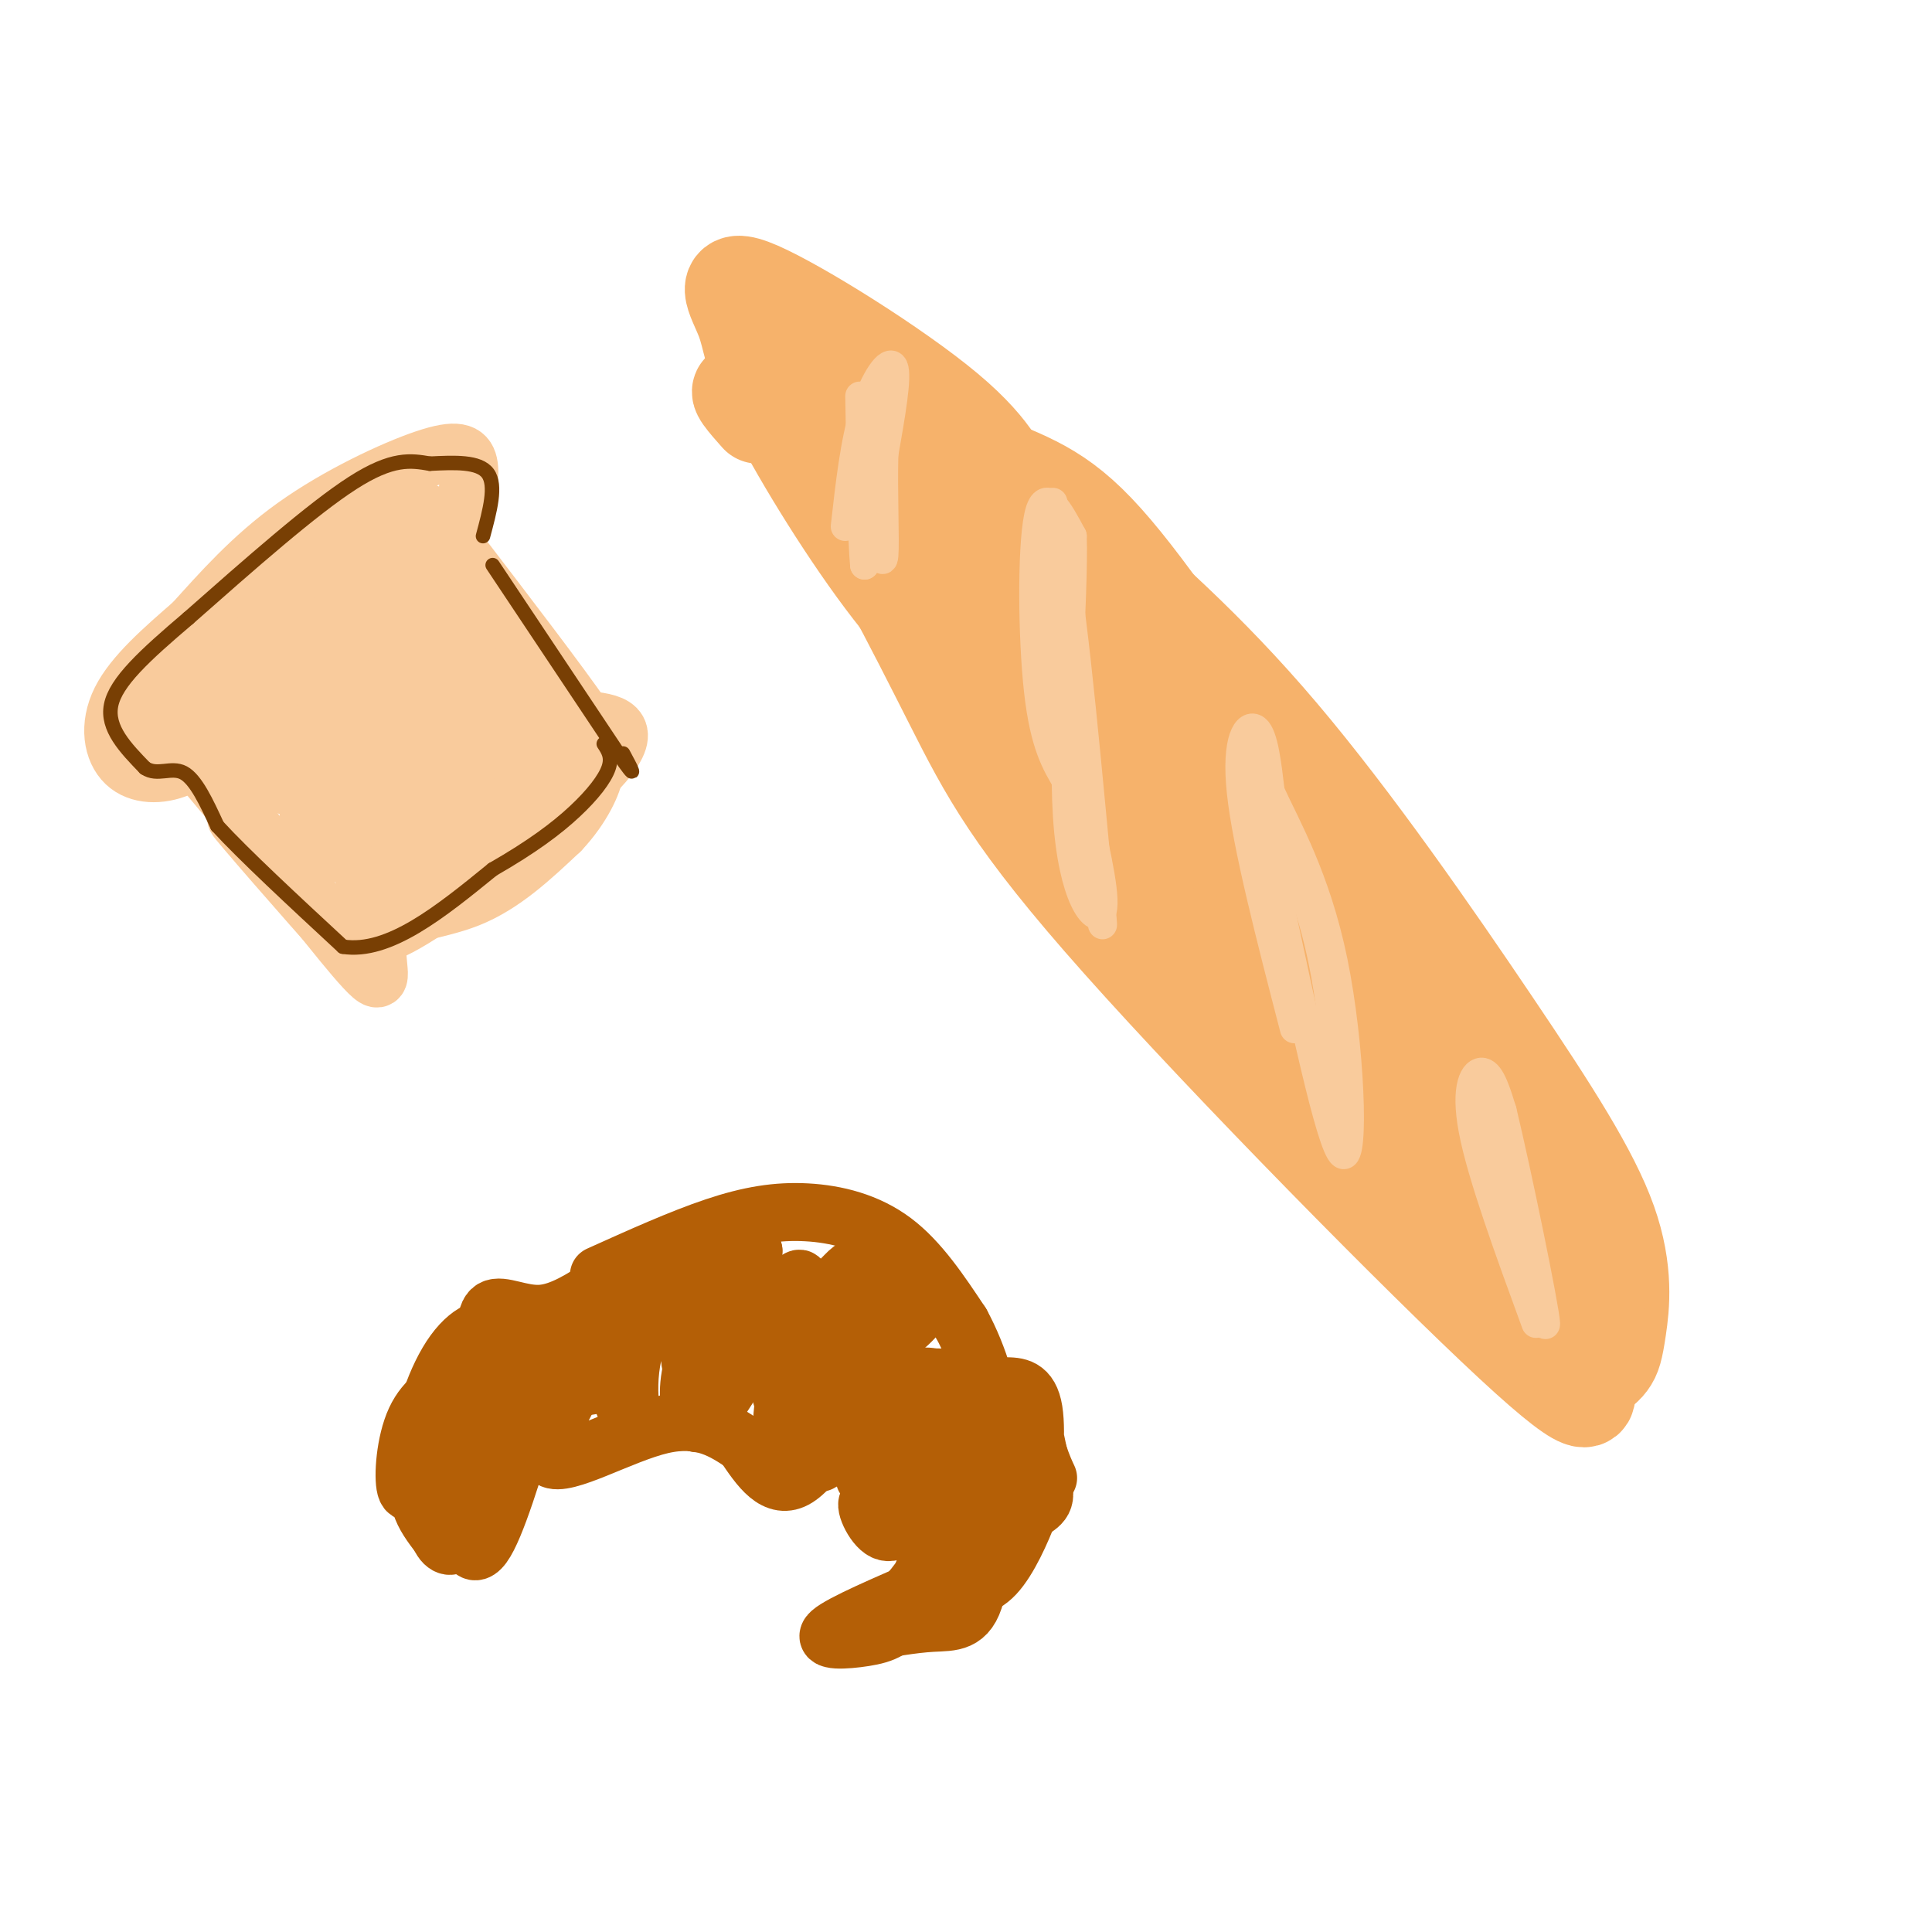 <svg viewBox='0 0 400 400' version='1.1' xmlns='http://www.w3.org/2000/svg' xmlns:xlink='http://www.w3.org/1999/xlink'><g fill='none' stroke='rgb(246,178,107)' stroke-width='20' stroke-linecap='round' stroke-linejoin='round'><path d='M157,86c-2.521,-2.844 -5.043,-5.687 -3,-5c2.043,0.687 8.650,4.905 17,17c8.350,12.095 18.444,32.067 26,47c7.556,14.933 12.573,24.828 35,50c22.427,25.172 62.265,65.621 81,83c18.735,17.379 16.368,11.690 14,6'/><path d='M327,284c3.435,0.662 5.022,-0.684 6,-2c0.978,-1.316 1.348,-2.601 2,-7c0.652,-4.399 1.587,-11.911 -2,-22c-3.587,-10.089 -11.697,-22.755 -24,-41c-12.303,-18.245 -28.801,-42.070 -44,-60c-15.199,-17.930 -29.100,-29.965 -43,-42'/><path d='M222,110c-9.427,-7.987 -11.496,-6.956 -13,-9c-1.504,-2.044 -2.445,-7.163 -13,-16c-10.555,-8.837 -30.726,-21.393 -39,-25c-8.274,-3.607 -4.651,1.734 -3,6c1.651,4.266 1.329,7.456 6,17c4.671,9.544 14.335,25.441 23,37c8.665,11.559 16.333,18.779 24,26'/><path d='M207,146c17.012,19.500 47.542,55.250 70,80c22.458,24.750 36.845,38.500 37,34c0.155,-4.500 -13.923,-27.250 -28,-50'/><path d='M286,210c-16.230,-19.426 -42.805,-42.993 -66,-67c-23.195,-24.007 -43.011,-48.456 -45,-56c-1.989,-7.544 13.849,1.815 25,7c11.151,5.185 17.615,6.196 27,16c9.385,9.804 21.693,28.402 34,47'/><path d='M261,157c8.220,10.279 11.770,12.477 19,29c7.230,16.523 18.139,47.372 30,67c11.861,19.628 24.675,28.037 20,18c-4.675,-10.037 -26.837,-38.518 -49,-67'/><path d='M281,204c-27.775,-32.777 -72.713,-81.219 -78,-91c-5.287,-9.781 29.077,19.097 45,34c15.923,14.903 13.407,15.829 10,15c-3.407,-0.829 -7.703,-3.415 -12,-6'/></g>
<g fill='none' stroke='rgb(249,203,156)' stroke-width='6' stroke-linecap='round' stroke-linejoin='round'><path d='M175,109c0.978,-8.733 1.956,-17.467 4,-24c2.044,-6.533 5.156,-10.867 6,-9c0.844,1.867 -0.578,9.933 -2,18'/><path d='M183,94c-0.214,7.774 0.250,18.208 0,21c-0.250,2.792 -1.214,-2.060 -2,-3c-0.786,-0.940 -1.393,2.030 -2,5'/><path d='M179,117c-0.500,-5.000 -0.750,-20.000 -1,-35'/><path d='M221,162c-2.378,-3.933 -4.756,-7.867 -6,-19c-1.244,-11.133 -1.356,-29.467 0,-36c1.356,-6.533 4.178,-1.267 7,4'/><path d='M222,111c0.405,12.298 -2.083,41.042 -1,58c1.083,16.958 5.738,22.131 7,20c1.262,-2.131 -0.869,-11.565 -3,-21'/><path d='M225,168c-2.583,-9.119 -7.542,-21.417 -9,-35c-1.458,-13.583 0.583,-28.452 3,-21c2.417,7.452 5.208,37.226 8,67'/><path d='M227,179c1.644,14.556 1.756,17.444 0,3c-1.756,-14.444 -5.378,-46.222 -9,-78'/><path d='M268,213c-4.911,-18.956 -9.822,-37.911 -11,-49c-1.178,-11.089 1.378,-14.311 3,-13c1.622,1.311 2.311,7.156 3,13'/><path d='M263,164c3.119,6.881 9.417,17.583 13,35c3.583,17.417 4.452,41.548 2,40c-2.452,-1.548 -8.226,-28.774 -14,-56'/><path d='M264,183c-3.219,-13.461 -4.265,-19.113 -2,-16c2.265,3.113 7.841,14.992 11,28c3.159,13.008 3.903,27.145 4,32c0.097,4.855 -0.451,0.427 -1,-4'/><path d='M318,274c-5.622,-15.378 -11.244,-30.756 -13,-40c-1.756,-9.244 0.356,-12.356 2,-12c1.644,0.356 2.822,4.178 4,8'/><path d='M311,230c3.111,12.889 8.889,41.111 9,44c0.111,2.889 -5.444,-19.556 -11,-42'/><path d='M309,232c-2.467,-9.333 -3.133,-11.667 -2,-6c1.133,5.667 4.067,19.333 7,33'/></g>
<g fill='none' stroke='rgb(249,203,156)' stroke-width='12' stroke-linecap='round' stroke-linejoin='round'><path d='M41,158c16.644,19.933 33.289,39.867 33,40c-0.289,0.133 -17.511,-19.533 -23,-26c-5.489,-6.467 0.756,0.267 7,7'/><path d='M58,179c5.491,6.770 15.719,20.196 19,23c3.281,2.804 -0.386,-5.014 2,-9c2.386,-3.986 10.825,-4.139 18,-7c7.175,-2.861 13.088,-8.431 19,-14'/><path d='M116,172c4.689,-4.933 6.911,-10.267 7,-12c0.089,-1.733 -1.956,0.133 -4,2'/><path d='M93,182c0.000,0.000 -2.000,2.000 -2,2'/><path d='M83,191c-2.798,0.571 -5.595,1.143 -6,2c-0.405,0.857 1.583,2.000 12,-5c10.417,-7.000 29.262,-22.143 36,-30c6.738,-7.857 1.369,-8.429 -4,-9'/><path d='M121,149c-5.167,-7.500 -16.083,-21.750 -27,-36'/><path d='M94,113c-3.369,-5.643 1.708,-1.750 0,-3c-1.708,-1.250 -10.202,-7.643 -17,-8c-6.798,-0.357 -11.899,5.321 -17,11'/><path d='M60,113c-5.774,4.500 -11.708,10.250 -17,17c-5.292,6.750 -9.940,14.500 -11,18c-1.060,3.500 1.470,2.750 4,2'/><path d='M36,150c2.968,-0.150 8.386,-1.526 20,-11c11.614,-9.474 29.422,-27.044 29,-30c-0.422,-2.956 -19.075,8.704 -30,18c-10.925,9.296 -14.121,16.227 -13,18c1.121,1.773 6.561,-1.614 12,-5'/><path d='M54,140c9.582,-6.692 27.538,-20.924 27,-22c-0.538,-1.076 -19.570,11.002 -28,19c-8.430,7.998 -6.260,11.917 -5,15c1.260,3.083 1.608,5.330 11,-1c9.392,-6.330 27.826,-21.237 32,-26c4.174,-4.763 -5.913,0.619 -16,6'/><path d='M75,131c-5.243,3.237 -10.349,8.330 -14,13c-3.651,4.670 -5.847,8.917 -6,12c-0.153,3.083 1.738,5.002 3,6c1.262,0.998 1.895,1.075 4,0c2.105,-1.075 5.683,-3.301 9,-10c3.317,-6.699 6.372,-17.873 6,-18c-0.372,-0.127 -4.172,10.791 -5,20c-0.828,9.209 1.316,16.710 3,20c1.684,3.290 2.910,2.369 5,-4c2.090,-6.369 5.045,-18.184 8,-30'/><path d='M88,140c1.239,-5.409 0.337,-3.932 -2,-3c-2.337,0.932 -6.108,1.318 -10,3c-3.892,1.682 -7.903,4.658 -10,11c-2.097,6.342 -2.279,16.048 -2,20c0.279,3.952 1.018,2.149 2,2c0.982,-0.149 2.208,1.355 10,-6c7.792,-7.355 22.152,-23.570 23,-26c0.848,-2.430 -11.814,8.926 -18,16c-6.186,7.074 -5.895,9.865 -6,14c-0.105,4.135 -0.605,9.613 1,12c1.605,2.387 5.316,1.682 10,-2c4.684,-3.682 10.342,-10.341 16,-17'/><path d='M102,164c3.673,-5.287 4.854,-10.003 5,-13c0.146,-2.997 -0.745,-4.275 -2,-5c-1.255,-0.725 -2.875,-0.898 -5,0c-2.125,0.898 -4.754,2.865 -9,9c-4.246,6.135 -10.107,16.437 -10,21c0.107,4.563 6.183,3.386 10,2c3.817,-1.386 5.374,-2.980 9,-7c3.626,-4.020 9.323,-10.467 11,-18c1.677,-7.533 -0.664,-16.152 -6,-22c-5.336,-5.848 -13.668,-8.924 -22,-12'/><path d='M83,119c5.847,9.209 31.464,38.231 33,41c1.536,2.769 -21.010,-20.716 -30,-28c-8.990,-7.284 -4.426,1.633 -1,11c3.426,9.367 5.713,19.183 8,29'/><path d='M93,172c1.057,-3.874 -0.300,-28.058 0,-36c0.300,-7.942 2.257,0.358 5,6c2.743,5.642 6.271,8.626 0,15c-6.271,6.374 -22.342,16.139 -26,19c-3.658,2.861 5.098,-1.183 10,-7c4.902,-5.817 5.951,-13.409 7,-21'/><path d='M89,148c1.300,-4.862 1.050,-6.515 1,-9c-0.050,-2.485 0.100,-5.800 -4,-2c-4.100,3.800 -12.450,14.715 -16,23c-3.550,8.285 -2.300,13.938 -1,15c1.300,1.062 2.650,-2.469 4,-6'/><path d='M47,151c-3.101,3.202 -6.202,6.405 -10,8c-3.798,1.595 -8.292,1.583 -11,-1c-2.708,-2.583 -3.631,-7.738 -1,-13c2.631,-5.262 8.815,-10.631 15,-16'/><path d='M40,129c5.587,-6.172 12.054,-13.603 21,-20c8.946,-6.397 20.370,-11.761 27,-14c6.630,-2.239 8.466,-1.354 9,1c0.534,2.354 -0.233,6.177 -1,10'/><path d='M96,106c-2.778,4.489 -9.222,10.711 -14,14c-4.778,3.289 -7.889,3.644 -11,4'/></g>
<g fill='none' stroke='rgb(120,63,4)' stroke-width='3' stroke-linecap='round' stroke-linejoin='round'><path d='M100,111c1.417,-5.250 2.833,-10.500 1,-13c-1.833,-2.500 -6.917,-2.250 -12,-2'/><path d='M89,96c-3.911,-0.667 -7.689,-1.333 -16,4c-8.311,5.333 -21.156,16.667 -34,28'/><path d='M39,128c-9.156,7.778 -15.044,13.222 -16,18c-0.956,4.778 3.022,8.889 7,13'/><path d='M30,159c2.556,1.756 5.444,-0.356 8,1c2.556,1.356 4.778,6.178 7,11'/><path d='M45,171c5.500,6.000 15.750,15.500 26,25'/><path d='M71,196c9.500,1.500 20.250,-7.250 31,-16'/><path d='M102,180c8.214,-4.714 13.250,-8.500 17,-12c3.750,-3.500 6.214,-6.714 7,-9c0.786,-2.286 -0.107,-3.643 -1,-5'/><path d='M102,117c0.000,0.000 26.000,39.000 26,39'/><path d='M128,156c4.500,6.500 2.750,3.250 1,0'/></g>
<g fill='none' stroke='rgb(180,95,6)' stroke-width='12' stroke-linecap='round' stroke-linejoin='round'><path d='M124,264c8.446,-3.810 16.893,-7.619 24,-10c7.107,-2.381 12.875,-3.333 19,-3c6.125,0.333 12.607,1.952 18,6c5.393,4.048 9.696,10.524 14,17'/><path d='M199,274c3.810,6.976 6.333,15.917 5,17c-1.333,1.083 -6.524,-5.690 -12,-6c-5.476,-0.310 -11.238,5.845 -17,12'/><path d='M175,297c-4.483,3.892 -7.191,7.620 -4,5c3.191,-2.620 12.282,-11.590 18,-15c5.718,-3.410 8.062,-1.260 8,0c-0.062,1.260 -2.531,1.630 -5,2'/><path d='M192,289c-2.726,-0.786 -7.042,-3.750 -12,0c-4.958,3.750 -10.560,14.214 -15,17c-4.440,2.786 -7.720,-2.107 -11,-7'/><path d='M154,299c-4.060,-2.690 -8.708,-5.917 -17,-4c-8.292,1.917 -20.226,8.976 -23,7c-2.774,-1.976 3.613,-12.988 10,-24'/><path d='M124,278c6.809,-6.703 18.833,-11.462 21,-14c2.167,-2.538 -5.522,-2.856 -10,-1c-4.478,1.856 -5.744,5.884 -7,9c-1.256,3.116 -2.502,5.319 -2,9c0.502,3.681 2.751,8.841 5,14'/><path d='M131,295c0.090,-0.547 -2.184,-8.913 1,-18c3.184,-9.087 11.825,-18.893 14,-18c2.175,0.893 -2.118,12.487 -3,19c-0.882,6.513 1.647,7.946 4,7c2.353,-0.946 4.529,-4.270 6,-9c1.471,-4.730 2.235,-10.865 3,-17'/><path d='M156,259c-1.881,0.916 -8.084,11.706 -11,19c-2.916,7.294 -2.545,11.091 -2,14c0.545,2.909 1.265,4.929 6,-2c4.735,-6.929 13.486,-22.806 16,-25c2.514,-2.194 -1.208,9.294 -2,16c-0.792,6.706 1.345,8.630 5,5c3.655,-3.630 8.827,-12.815 14,-22'/><path d='M182,264c-0.788,-1.615 -9.757,5.347 -15,12c-5.243,6.653 -6.761,12.995 -4,15c2.761,2.005 9.799,-0.329 13,-6c3.201,-5.671 2.564,-14.680 2,-19c-0.564,-4.320 -1.057,-3.953 -3,-2c-1.943,1.953 -5.338,5.490 -8,11c-2.662,5.510 -4.592,12.993 -5,18c-0.408,5.007 0.705,7.538 2,9c1.295,1.462 2.772,1.855 5,0c2.228,-1.855 5.208,-5.959 7,-11c1.792,-5.041 2.396,-11.021 3,-17'/><path d='M179,274c-0.074,-5.111 -1.758,-9.389 -3,-10c-1.242,-0.611 -2.043,2.444 -1,5c1.043,2.556 3.929,4.613 6,6c2.071,1.387 3.327,2.104 6,0c2.673,-2.104 6.764,-7.030 6,-9c-0.764,-1.970 -6.382,-0.985 -12,0'/><path d='M125,266c-4.405,2.869 -8.810,5.738 -13,6c-4.190,0.262 -8.167,-2.083 -10,-1c-1.833,1.083 -1.524,5.595 0,11c1.524,5.405 4.262,11.702 7,18'/><path d='M109,300c1.030,0.685 0.105,-6.601 4,-10c3.895,-3.399 12.611,-2.911 12,-4c-0.611,-1.089 -10.549,-3.755 -15,-5c-4.451,-1.245 -3.415,-1.070 -2,-2c1.415,-0.930 3.207,-2.965 5,-5'/><path d='M113,274c1.667,-1.357 3.333,-2.250 5,0c1.667,2.250 3.333,7.643 5,10c1.667,2.357 3.333,1.679 5,1'/><path d='M179,306c4.220,5.536 8.440,11.071 8,11c-0.440,-0.071 -5.542,-5.750 -7,-6c-1.458,-0.250 0.726,4.929 3,6c2.274,1.071 4.637,-1.964 7,-5'/><path d='M190,312c4.508,-2.217 12.277,-5.259 13,-7c0.723,-1.741 -5.599,-2.182 -9,-5c-3.401,-2.818 -3.881,-8.013 -2,-7c1.881,1.013 6.122,8.234 8,10c1.878,1.766 1.394,-1.924 0,-4c-1.394,-2.076 -3.697,-2.538 -6,-3'/><path d='M194,296c-4.089,0.425 -11.311,2.987 -14,5c-2.689,2.013 -0.844,3.478 3,2c3.844,-1.478 9.689,-5.898 10,-6c0.311,-0.102 -4.911,4.114 -7,7c-2.089,2.886 -1.044,4.443 0,6'/><path d='M97,289c-0.446,-1.202 -0.893,-2.405 -3,-2c-2.107,0.405 -5.875,2.417 -8,7c-2.125,4.583 -2.607,11.738 -2,14c0.607,2.262 2.304,-0.369 4,-3'/><path d='M88,305c0.896,-2.247 1.137,-6.365 6,-10c4.863,-3.635 14.348,-6.786 13,-5c-1.348,1.786 -13.528,8.510 -18,14c-4.472,5.490 -1.236,9.745 2,14'/><path d='M91,318c1.158,2.695 3.053,2.432 3,1c-0.053,-1.432 -2.056,-4.033 -3,-8c-0.944,-3.967 -0.831,-9.299 3,-16c3.831,-6.701 11.380,-14.772 12,-16c0.620,-1.228 -5.690,4.386 -12,10'/><path d='M94,289c-3.716,5.123 -7.006,12.930 -6,19c1.006,6.070 6.309,10.404 6,9c-0.309,-1.404 -6.231,-8.544 -6,-16c0.231,-7.456 6.616,-15.228 13,-23'/><path d='M101,278c0.905,-4.155 -3.333,-3.042 -7,2c-3.667,5.042 -6.762,14.012 -7,21c-0.238,6.988 2.381,11.994 5,17'/><path d='M97,299c0.203,-3.140 0.405,-6.281 3,-10c2.595,-3.719 7.582,-8.018 7,-4c-0.582,4.018 -6.734,16.351 -9,25c-2.266,8.649 -0.648,13.614 2,10c2.648,-3.614 6.324,-15.807 10,-28'/><path d='M110,292c1.667,-4.667 0.833,-2.333 0,0'/><path d='M195,313c-2.274,7.804 -4.548,15.607 -7,20c-2.452,4.393 -5.083,5.375 -9,6c-3.917,0.625 -9.119,0.893 -7,-1c2.119,-1.893 11.560,-5.946 21,-10'/><path d='M193,328c5.077,-5.930 7.268,-15.754 6,-15c-1.268,0.754 -5.995,12.088 -12,18c-6.005,5.912 -13.287,6.404 -13,6c0.287,-0.404 8.144,-1.702 16,-3'/><path d='M190,334c4.568,-2.076 7.989,-5.766 10,-12c2.011,-6.234 2.611,-15.011 3,-13c0.389,2.011 0.566,14.811 -1,21c-1.566,6.189 -4.876,5.768 -9,6c-4.124,0.232 -9.062,1.116 -14,2'/><path d='M179,338c3.965,-4.319 20.877,-16.116 26,-26c5.123,-9.884 -1.544,-17.853 -1,-18c0.544,-0.147 8.298,7.530 11,12c2.702,4.470 0.351,5.735 -2,7'/><path d='M213,313c-1.467,3.844 -4.133,9.956 -7,13c-2.867,3.044 -5.933,3.022 -9,3'/><path d='M208,287c2.601,0.024 5.202,0.048 6,5c0.798,4.952 -0.208,14.833 -1,14c-0.792,-0.833 -1.369,-12.381 -1,-15c0.369,-2.619 1.685,3.690 3,10'/><path d='M215,301c0.833,2.500 1.417,3.750 2,5'/></g>
</svg>